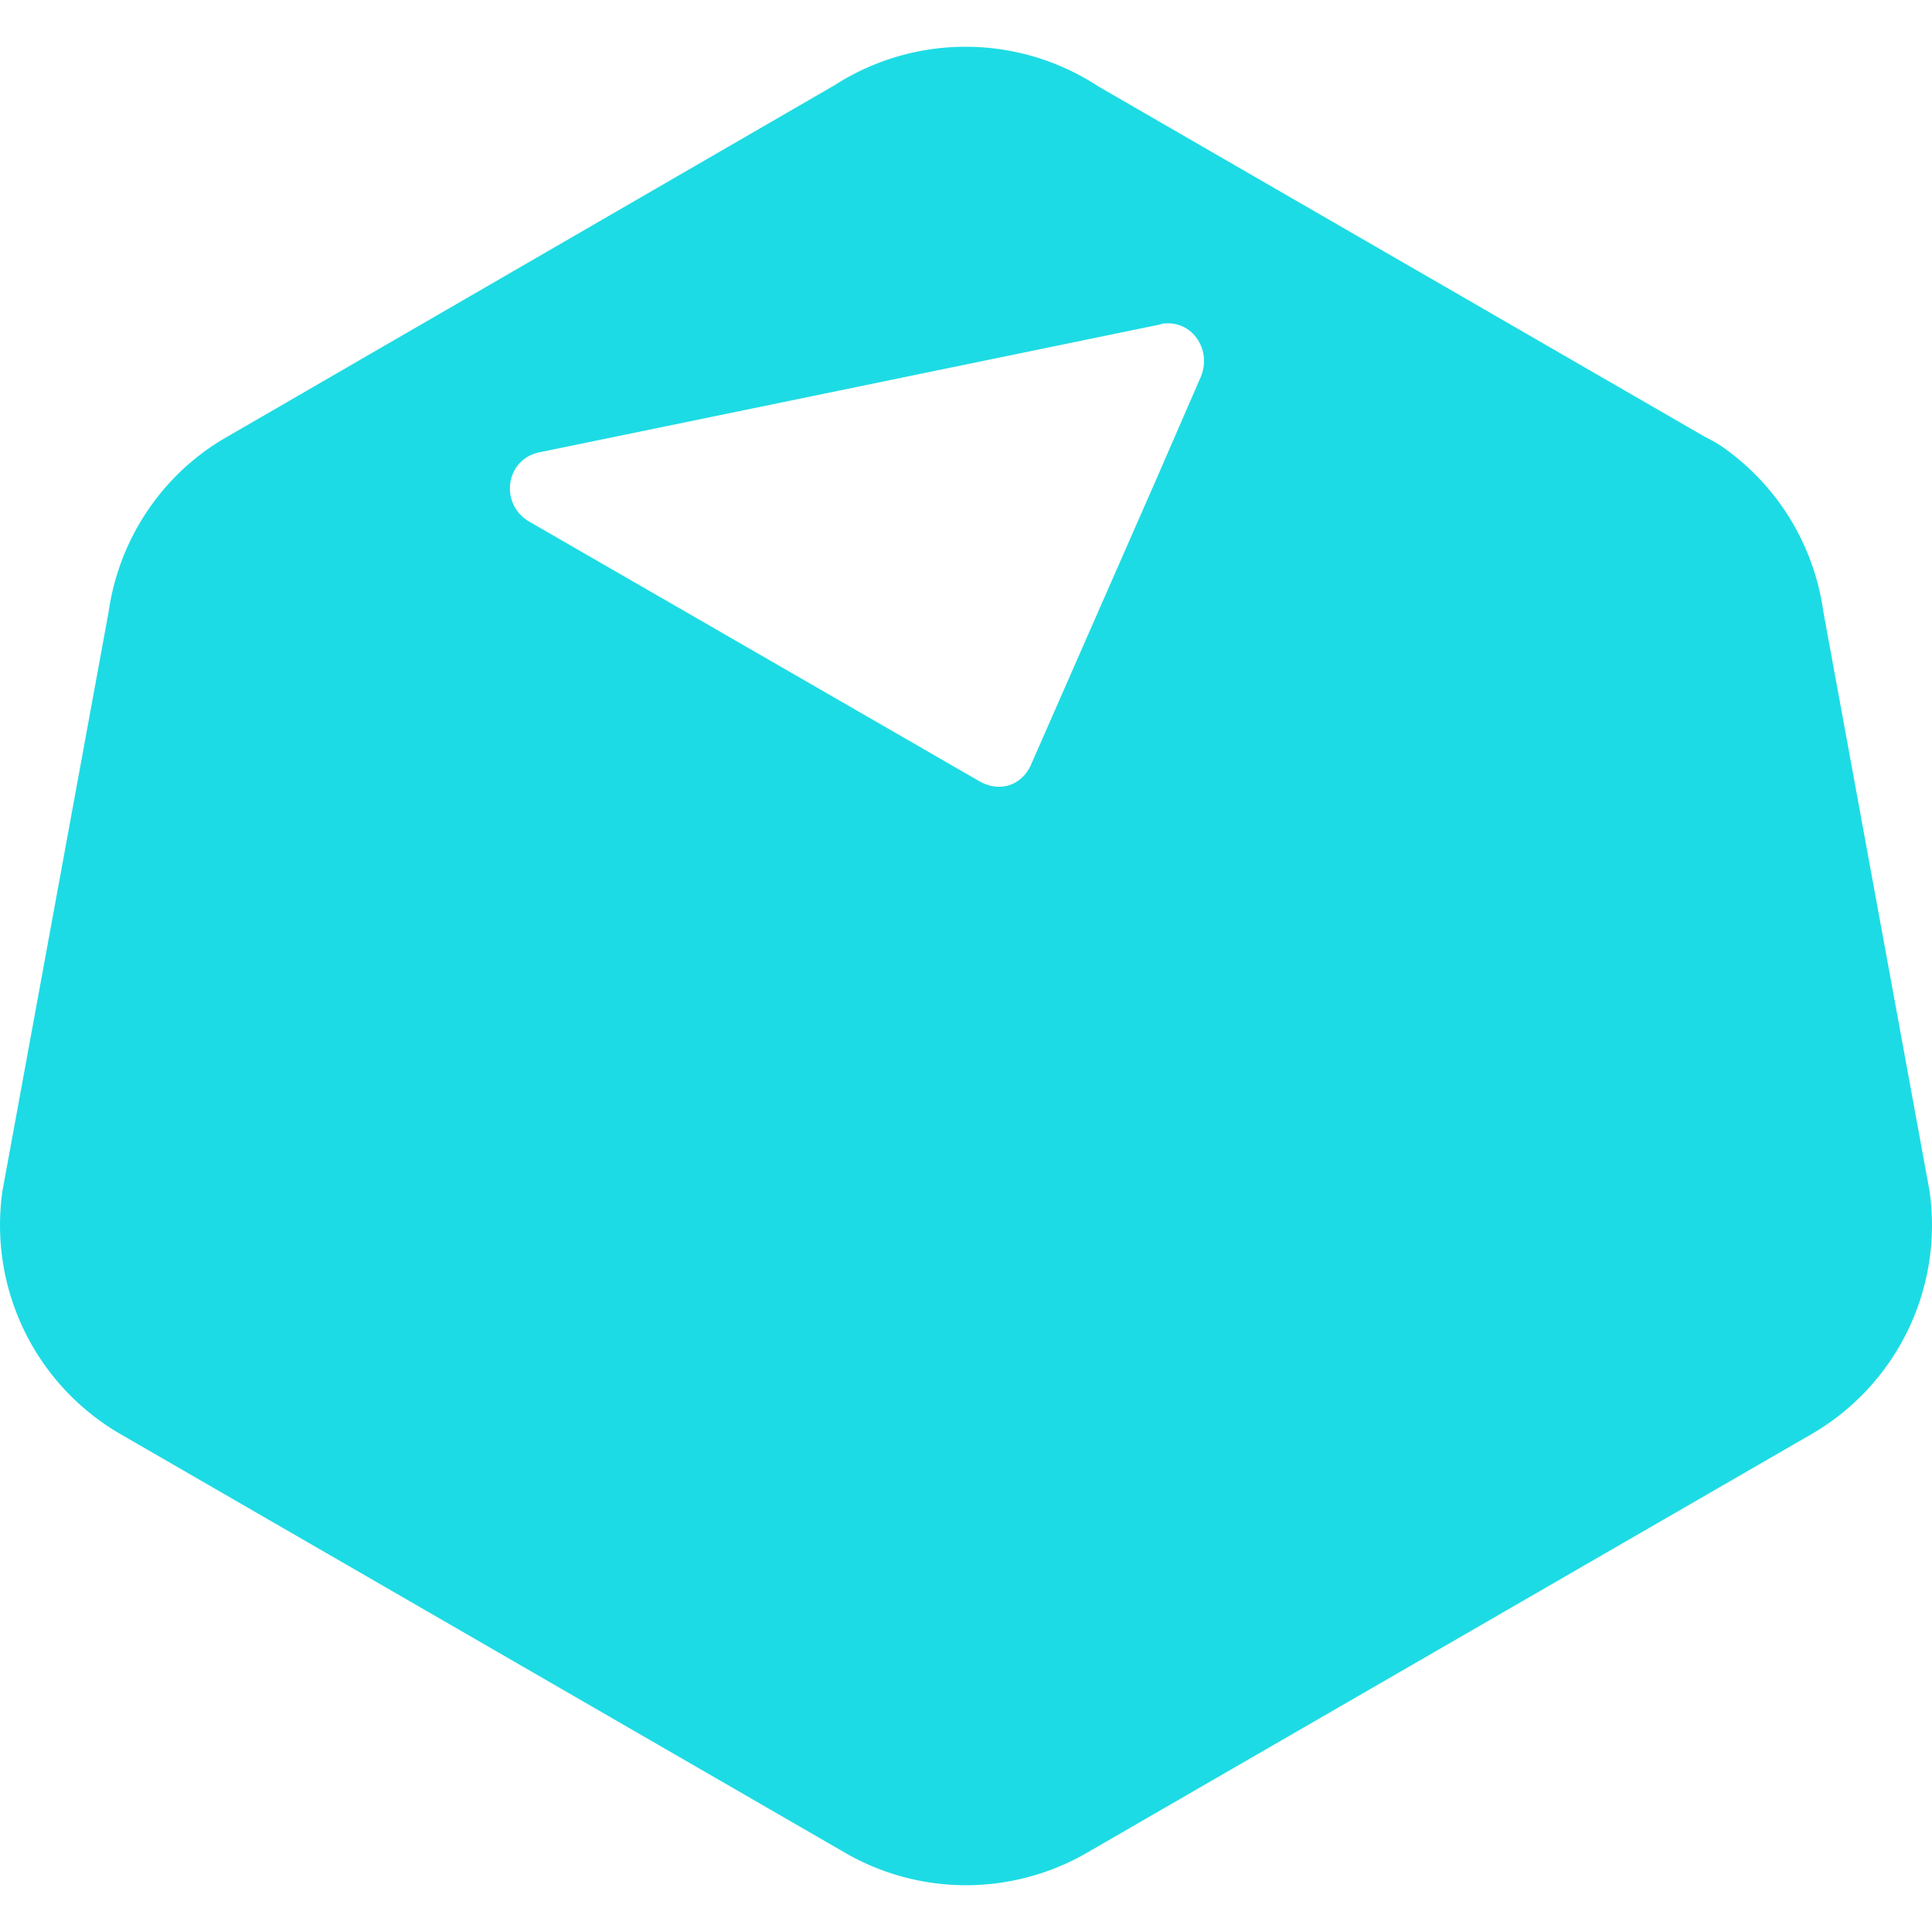 <svg role="img" width="32px" height="32px" viewBox="0 0 24 24" xmlns="http://www.w3.org/2000/svg"><title>RunKit</title><path fill="#1ddbe4" d="M23.97 14.797a3 3 0 01-1.47 3.02l-9 5.2a3 3 0 01-3 0l-9-5.2a3 3 0 01-1.47-3.02l1.32-7.2a3 3 0 01.98-1.82 2.96 2.96 0 01.49-.35l7.55-4.37a3.01 3.01 0 013.28.02l7.53 4.35c.1.05.19.1.28.17a3 3 0 011.19 2zm-9.54-10.77l-7.72 1.59c-.43.08-.51.64-.14.86l5.6 3.23c.23.13.5.07.63-.19l1.58-3.6.53-1.22c.16-.35-.11-.75-.5-.67z"/></svg>